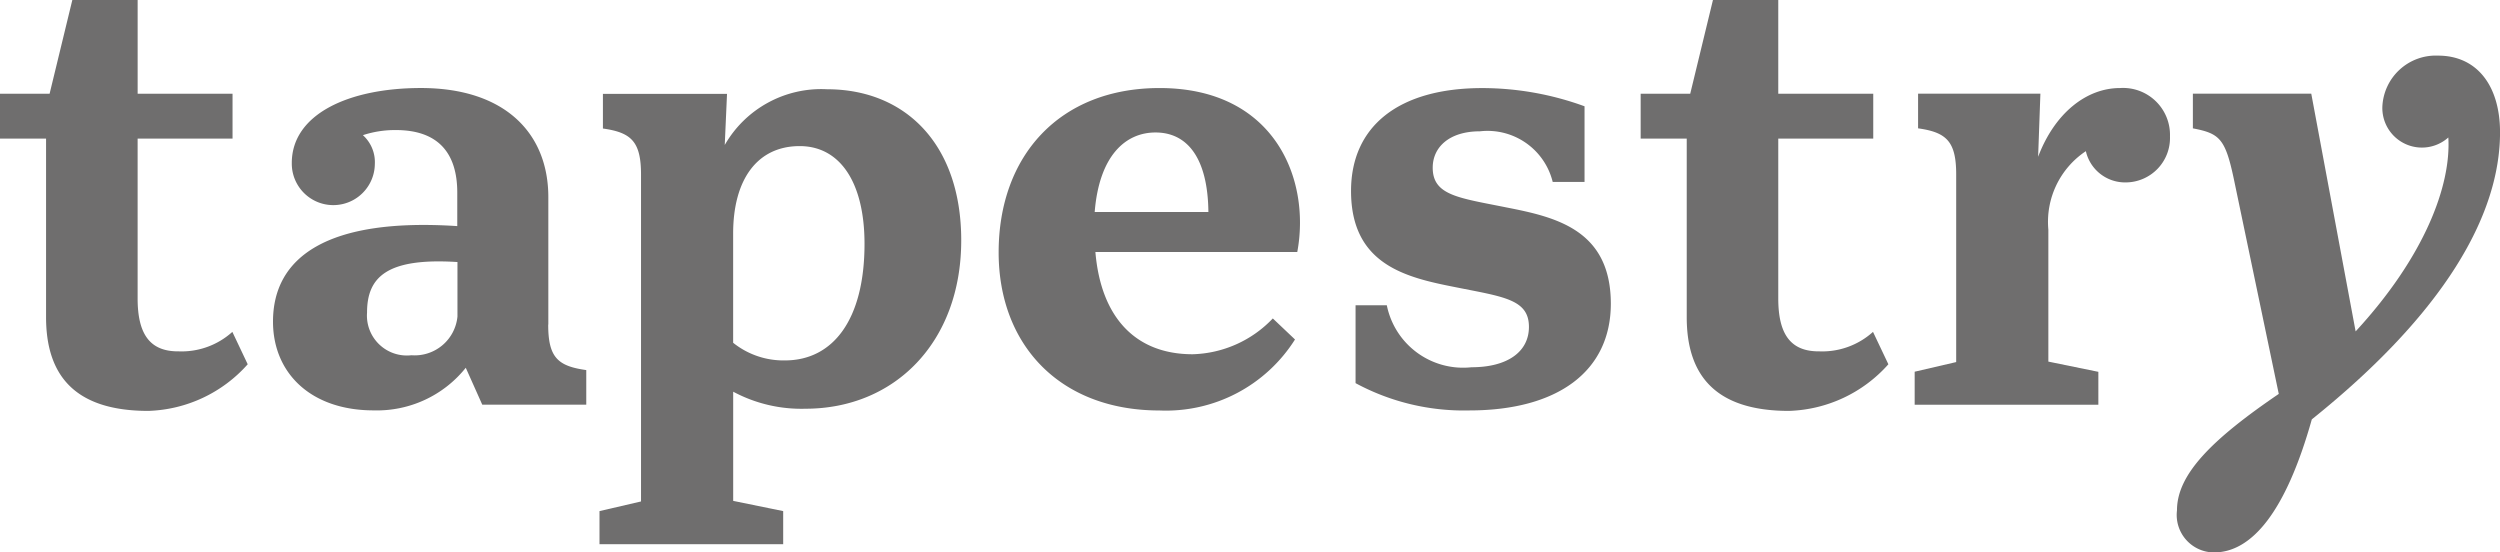 <svg xmlns="http://www.w3.org/2000/svg" width="120" height="26.519" viewBox="0 0 120 26.519">
  <g id="layer1" transform="translate(151.161 -240.221)">
    <g id="g212" transform="translate(-151.161 240.221)">
      <path id="path196" d="M38.582,46.913c-1.363,0-1.938-.847-1.938-2.538V36.7H41.2V34.547H36.645v-4.5H33.51l-1.091,4.5H30.038V36.7h2.211v8.571c0,2.7,1.283,4.5,4.908,4.5a6.654,6.654,0,0,0,4.771-2.238l-.737-1.555a3.633,3.633,0,0,1-2.608.934Z" transform="translate(-30.038 -30.048)" fill="#6f6e6e"/>
      <path id="path198" d="M191.426,46.913c-1.363,0-1.938-.847-1.938-2.538V36.7h4.559V34.547h-4.559v-4.5h-3.135l-1.091,4.5h-2.379V36.7h2.211v8.571c0,2.7,1.283,4.5,4.908,4.5a6.654,6.654,0,0,0,4.771-2.238l-.738-1.555a3.636,3.636,0,0,1-2.609.934Z" transform="translate(-104.131 -30.048)" fill="#6f6e6e"/>
      <path id="path200" d="M245.38,35.231a2.568,2.568,0,0,0-2.675,2.454,1.9,1.9,0,0,0,3.167,1.475c.136,2.317-1.146,5.726-4.45,9.308l-2.129-11.41H233.61v1.664c1.283.245,1.555.491,1.966,2.429l2.157,10.318c-3.249,2.211-4.886,3.876-4.886,5.589a1.8,1.8,0,0,0,1.772,2.02c1.8,0,3.442-1.909,4.7-6.387,6.359-5.1,9.035-9.8,9.035-13.785C248.349,36.651,247.23,35.231,245.38,35.231Z" transform="translate(-128.352 -32.561)" fill="#6f6e6e"/>
      <path id="path202" d="M68.691,49.6V43.488c0-3.085-2.1-5.24-6.114-5.24-3.467,0-6.2,1.256-6.2,3.6a1.993,1.993,0,0,0,3.986.055,1.744,1.744,0,0,0-.573-1.392,4.938,4.938,0,0,1,1.583-.245c2.045,0,2.947,1.119,2.947,3v1.61c-6.223-.409-8.845,1.474-8.845,4.586,0,2.454,1.8,4.259,4.831,4.259a5.458,5.458,0,0,0,4.422-2.045l.792,1.772h4.992V51.787c-1.363-.191-1.827-.6-1.827-2.183Zm-4.362-.382a2.063,2.063,0,0,1-2.211,1.857,1.916,1.916,0,0,1-2.129-2.045c0-1.692.928-2.647,4.34-2.429Z" transform="translate(-42.371 -34.023)" fill="#6f6e6e"/>
      <path id="path204" d="M96.806,38.364A5.338,5.338,0,0,0,91.9,41.039l.109-2.454H86.052v1.664c1.363.191,1.829.628,1.829,2.211V58.15l-1.993.463V60.2h8.817V58.613l-2.4-.491V52.881a6.922,6.922,0,0,0,3.467.818c4.286,0,7.479-3.194,7.479-8.08C103.253,41.007,100.573,38.364,96.806,38.364ZM94.787,51.38a3.859,3.859,0,0,1-2.484-.847v-5.24c0-2.62,1.174-4.2,3.194-4.2,1.939,0,3.112,1.746,3.112,4.695C98.608,49.414,97.107,51.38,94.787,51.38Z" transform="translate(-57.112 -34.08)" fill="#6f6e6e"/>
      <path id="path206" d="M218.266,38.25c-1.61,0-3.135,1.2-3.93,3.3l.109-3.03h-5.871v1.664c1.363.191,1.829.628,1.829,2.211v9.008l-1.993.463v1.584h8.817V51.872l-2.4-.491V45.047a4.075,4.075,0,0,1,1.8-3.767,1.932,1.932,0,0,0,1.909,1.5,2.134,2.134,0,0,0,2.129-2.211,2.253,2.253,0,0,0-2.4-2.319Z" transform="translate(-116.506 -34.024)" fill="#6f6e6e"/>
      <path id="path208" d="M163.362,43.985c-2.293-.463-3.544-.573-3.544-1.909,0-.983.792-1.746,2.266-1.746a3.222,3.222,0,0,1,3.494,2.429h1.528v-3.63a14.341,14.341,0,0,0-4.908-.874c-4.012,0-6.3,1.829-6.3,4.94,0,3.544,2.647,4.15,4.995,4.613,2.293.463,3.544.573,3.544,1.909,0,1.2-1.037,1.938-2.756,1.938a3.735,3.735,0,0,1-4.066-2.976h-1.5v3.739a10.932,10.932,0,0,0,5.453,1.31c4.259,0,6.8-1.884,6.8-5.131C168.361,45.05,165.714,44.446,163.362,43.985Z" transform="translate(-91.048 -34.027)" fill="#6f6e6e"/>
      <path id="path210" d="M130.8,38.25c-4.8,0-7.725,3.249-7.725,7.889,0,4.422,2.92,7.588,7.725,7.588a7.324,7.324,0,0,0,6.5-3.408l-1.065-1.01a5.511,5.511,0,0,1-3.848,1.719c-2.726,0-4.4-1.746-4.668-4.908h9.69C138.063,42.618,136.317,38.25,130.8,38.25Zm-3.115,5.95c.218-2.7,1.474-3.817,2.92-3.817,1.528,0,2.511,1.227,2.538,3.817Z" transform="translate(-75.14 -34.024)" fill="#6f6e6e"/>
    </g>
  </g>
</svg>
